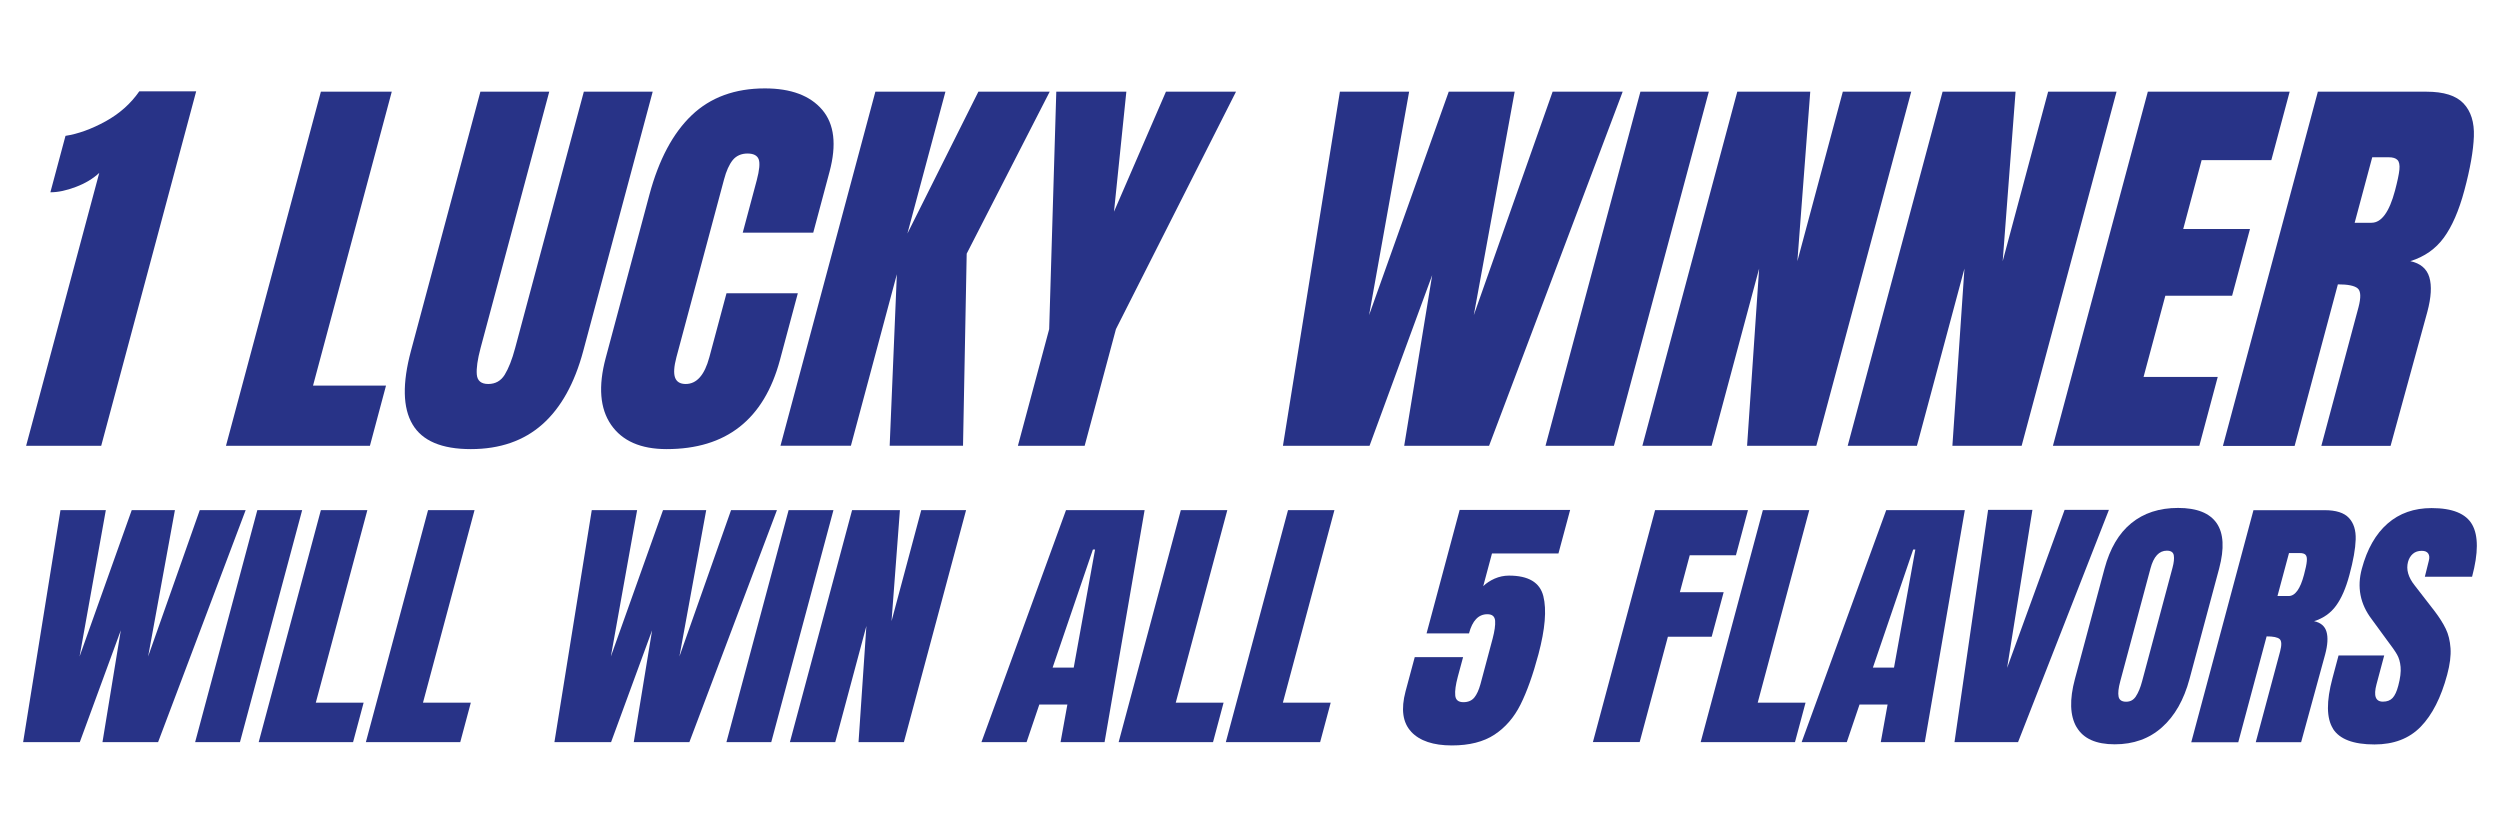 <?xml version="1.0" encoding="UTF-8"?>
<svg id="Layer_1" xmlns="http://www.w3.org/2000/svg" version="1.1" viewBox="0 0 334 110.9">
  <!-- Generator: Adobe Illustrator 29.5.1, SVG Export Plug-In . SVG Version: 2.1.0 Build 141)  -->
  <defs>
    <style>
      .st0 {
        fill: #283387;
      }
    </style>
  </defs>
  <g>
    <path class="st0" d="M3.09,99.15l4.99-31h6.06l-3.51,19.56,6.97-19.56h5.77l-3.58,19.56,6.9-19.56h6.13l-11.7,31h-7.43l2.45-14.94-5.48,14.94H3.09Z"/>
    <path class="st0" d="M26.07,99.15l8.31-31h5.99l-8.31,31h-5.99Z"/>
    <path class="st0" d="M34.56,99.15l8.31-31h6.21l-6.89,25.73h6.39l-1.41,5.27h-12.61Z"/>
    <path class="st0" d="M48.88,99.15l8.31-31h6.21l-6.89,25.73h6.39l-1.41,5.27h-12.61Z"/>
    <path class="st0" d="M74.07,99.15l4.99-31h6.06l-3.51,19.56,6.97-19.56h5.77l-3.58,19.56,6.9-19.56h6.13l-11.7,31h-7.43l2.45-14.94-5.48,14.94h-7.58.01Z"/>
    <path class="st0" d="M97.05,99.15l8.31-31h5.99l-8.31,31h-5.99Z"/>
    <path class="st0" d="M105.53,99.15l8.31-31h6.39l-1.12,14.83,3.97-14.83h5.99l-8.31,31h-6.06l1.05-15.52-4.16,15.52s-6.06,0-6.06,0Z"/>
    <path class="st0" d="M131.12,99.15l11.3-31h10.5l-5.35,31h-5.88l.91-5.02h-3.75l-1.7,5.02h-6.03ZM140.64,89.19h2.81l2.85-15.77h-.29l-5.38,15.77h0Z"/>
    <path class="st0" d="M149.45,99.15l8.31-31h6.21l-6.89,25.73h6.39l-1.41,5.27h-12.61Z"/>
    <path class="st0" d="M163.77,99.15l8.31-31h6.2l-6.89,25.73h6.39l-1.41,5.27h-12.6,0Z"/>
    <path class="st0" d="M188.54,97.76c-1.14-1.21-1.39-3.01-.76-5.39l1.23-4.58h6.46l-.71,2.63c-.28,1.06-.4,1.89-.34,2.49.05.6.42.9,1.09.9.62,0,1.11-.2,1.45-.61s.61-1.01.83-1.8l1.63-6.1c.26-.99.37-1.77.33-2.36-.05-.59-.39-.88-1.04-.88-1.18,0-2,.85-2.45,2.56h-5.67l4.42-16.49h14.76l-1.56,5.81h-8.88l-1.17,4.37c.42-.41.93-.74,1.53-1.01.6-.26,1.24-.4,1.91-.4,2.6,0,4.13.91,4.59,2.74s.24,4.41-.65,7.76c-.74,2.77-1.54,5.01-2.4,6.73s-2.02,3.06-3.48,4.02c-1.46.96-3.36,1.44-5.69,1.44-2.48,0-4.29-.61-5.43-1.82h0Z"/>
    <path class="st0" d="M212.81,99.15l8.31-31h12.41l-1.61,6.03h-6.17l-1.32,4.94h5.85l-1.6,5.95h-5.85l-3.77,14.07h-6.25,0Z"/>
    <path class="st0" d="M227.21,99.15l8.31-31h6.2l-6.89,25.73h6.39l-1.41,5.27h-12.6,0Z"/>
    <path class="st0" d="M240.7,99.15l11.3-31h10.5l-5.35,31h-5.88l.91-5.02h-3.75l-1.7,5.02h-6.03ZM250.23,89.19h2.81l2.85-15.77h-.29l-5.38,15.77h0Z"/>
    <path class="st0" d="M261.12,99.15l4.49-31.03h5.92l-3.38,21.11,7.68-21.11h5.92l-12.14,31.03h-8.49Z"/>
    <path class="st0" d="M277.43,97.15c-.89-1.53-.96-3.68-.22-6.44l3.96-14.76c.72-2.67,1.9-4.69,3.57-6.05,1.66-1.36,3.75-2.04,6.25-2.04s4.22.68,5.16,2.04c.93,1.36,1.04,3.37.33,6.05l-3.96,14.76c-.75,2.79-1.97,4.94-3.68,6.46-1.7,1.52-3.81,2.27-6.31,2.27s-4.2-.76-5.09-2.29c0,0-.01,0-.01,0ZM285.36,93.02c.32-.48.6-1.15.83-2.02l4.06-15.16c.18-.67.24-1.22.17-1.64-.07-.42-.38-.63-.93-.63-1.03,0-1.76.78-2.18,2.35l-4.05,15.12c-.24.89-.31,1.56-.22,2.02s.43.69,1.01.69.99-.24,1.31-.72h0Z"/>
    <path class="st0" d="M301.04,68.16h9.53c1.51,0,2.6.34,3.24,1.03.65.69.95,1.65.91,2.89s-.32,2.82-.84,4.74c-.47,1.76-1.07,3.13-1.79,4.11-.72.99-1.7,1.67-2.93,2.06.89.19,1.44.66,1.66,1.41s.16,1.76-.18,3.03l-3.21,11.73h-6.06l3.25-12.12c.23-.87.21-1.42-.06-1.66-.27-.24-.85-.36-1.74-.36l-3.79,14.15h-6.28l8.31-31h-.02ZM305.76,79.63c.87,0,1.55-.94,2.05-2.82.22-.82.35-1.43.38-1.84.04-.41-.02-.69-.17-.85-.15-.16-.41-.23-.77-.23h-1.44l-1.54,5.74h1.49Z"/>
    <path class="st0" d="M311.69,97.35c-.88-1.4-.9-3.65-.07-6.75l.81-3.03h6.1l-1.03,3.86c-.41,1.54-.13,2.31.86,2.31.55,0,.98-.16,1.29-.49.3-.32.56-.87.76-1.64.27-1.01.37-1.85.31-2.51s-.22-1.21-.48-1.66c-.25-.44-.74-1.14-1.45-2.07l-1.95-2.67c-1.53-2.02-1.96-4.26-1.3-6.71.71-2.65,1.86-4.66,3.44-6.04,1.58-1.38,3.54-2.07,5.88-2.07,2.79,0,4.6.74,5.43,2.22s.82,3.8-.02,6.95h-6.31l.53-2.13c.11-.41.08-.73-.08-.97-.16-.24-.45-.36-.86-.36-.48,0-.88.13-1.19.4-.31.27-.53.63-.65,1.08-.27,1.01.03,2.06.89,3.14l2.68,3.46c.62.82,1.11,1.59,1.47,2.33.36.74.57,1.6.64,2.6s-.08,2.18-.45,3.55c-.82,3.05-2,5.37-3.54,6.95-1.54,1.58-3.6,2.36-6.17,2.36-2.81,0-4.66-.7-5.54-2.09v-.02Z"/>
  </g>
  <g>
    <path class="st0" d="M13.26,23.1c-.83.77-1.87,1.4-3.12,1.87-1.25.48-2.39.72-3.41.72l2.02-7.54c1.68-.26,3.46-.9,5.34-1.93,1.87-1.03,3.38-2.37,4.52-4.02h7.6l-12.69,47.36H3.49L13.26,23.1Z"/>
    <path class="st0" d="M30.19,59.56l12.68-47.31h9.47l-10.52,39.27h9.75l-2.15,8.04h-19.22Z"/>
    <path class="st0" d="M55.11,56.69c-1.3-2.2-1.37-5.47-.21-9.8l9.28-34.64h9.2l-9.18,34.26c-.4,1.51-.57,2.68-.5,3.52s.58,1.27,1.53,1.27,1.69-.41,2.2-1.24c.51-.83.98-2.01,1.39-3.55l9.18-34.26h9.2l-9.28,34.64c-1.16,4.33-2.98,7.6-5.46,9.8-2.48,2.2-5.67,3.31-9.56,3.31s-6.49-1.1-7.79-3.31Z"/>
    <path class="st0" d="M81.64,56.75c-1.49-2.16-1.73-5.14-.72-8.92l5.84-21.81c1.26-4.7,3.15-8.24,5.66-10.63,2.51-2.39,5.77-3.58,9.77-3.58,3.49,0,6.04.96,7.66,2.86,1.62,1.91,1.94,4.66.98,8.26l-2.18,8.15h-9.42l1.87-6.99c.36-1.36.45-2.3.26-2.81-.19-.51-.69-.77-1.5-.77s-1.5.3-1.97.88c-.47.59-.86,1.45-1.16,2.59l-6.36,23.74c-.33,1.25-.39,2.16-.18,2.73.21.57.69.85,1.42.85,1.47,0,2.52-1.19,3.16-3.58l2.29-8.54h9.53l-2.39,8.92c-2.13,7.93-7.17,11.9-15.14,11.9-3.45,0-5.92-1.08-7.42-3.25Z"/>
    <path class="st0" d="M104.27,59.56l12.68-47.31h9.36l-5.08,18.95,9.48-18.95h9.53l-11.09,21.64-.49,25.66h-9.8l.96-22.91-6.14,22.91h-9.42Z"/>
    <path class="st0" d="M135.99,59.56l4.18-15.59.95-31.72h9.36l-1.65,16.03,6.94-16.03h9.36l-16.04,31.72-4.18,15.59h-8.92Z"/>
    <path class="st0" d="M171.4,59.56l7.61-47.31h9.25l-5.35,29.85,10.64-29.85h8.81l-5.46,29.85,10.53-29.85h9.36l-17.85,47.31h-11.34l3.74-22.8-8.37,22.8h-11.56Z"/>
    <path class="st0" d="M206.48,59.56l12.68-47.31h9.14l-12.68,47.31h-9.14Z"/>
    <path class="st0" d="M219.42,59.56l12.68-47.31h9.75l-1.72,22.64,6.07-22.64h9.14l-12.68,47.31h-9.25l1.61-23.68-6.35,23.68h-9.25Z"/>
    <path class="st0" d="M246.85,59.56l12.68-47.31h9.75l-1.72,22.64,6.07-22.64h9.14l-12.68,47.31h-9.25l1.61-23.68-6.35,23.68h-9.25Z"/>
    <path class="st0" d="M274.27,59.56l12.68-47.31h18.95l-2.45,9.14h-9.31l-2.46,9.2h8.92l-2.39,8.92h-8.92l-2.91,10.85h9.91l-2.46,9.2h-19.55Z"/>
    <path class="st0" d="M309.64,12.25h14.54c2.31,0,3.96.52,4.95,1.57.99,1.05,1.45,2.52,1.38,4.41-.07,1.89-.49,4.31-1.28,7.24-.72,2.68-1.63,4.77-2.73,6.28-1.1,1.51-2.59,2.55-4.48,3.14,1.35.29,2.2,1.01,2.54,2.15.34,1.14.25,2.68-.27,4.63l-4.91,17.9h-9.25l4.96-18.5c.35-1.32.32-2.17-.09-2.53-.42-.37-1.31-.55-2.66-.55l-5.78,21.59h-9.58l12.68-47.31ZM316.84,29.76c1.32,0,2.37-1.43,3.13-4.29.33-1.25.53-2.19.59-2.81.06-.62-.03-1.06-.26-1.29-.23-.24-.62-.36-1.17-.36h-2.2l-2.35,8.76h2.26Z"/>
  </g>
</svg>